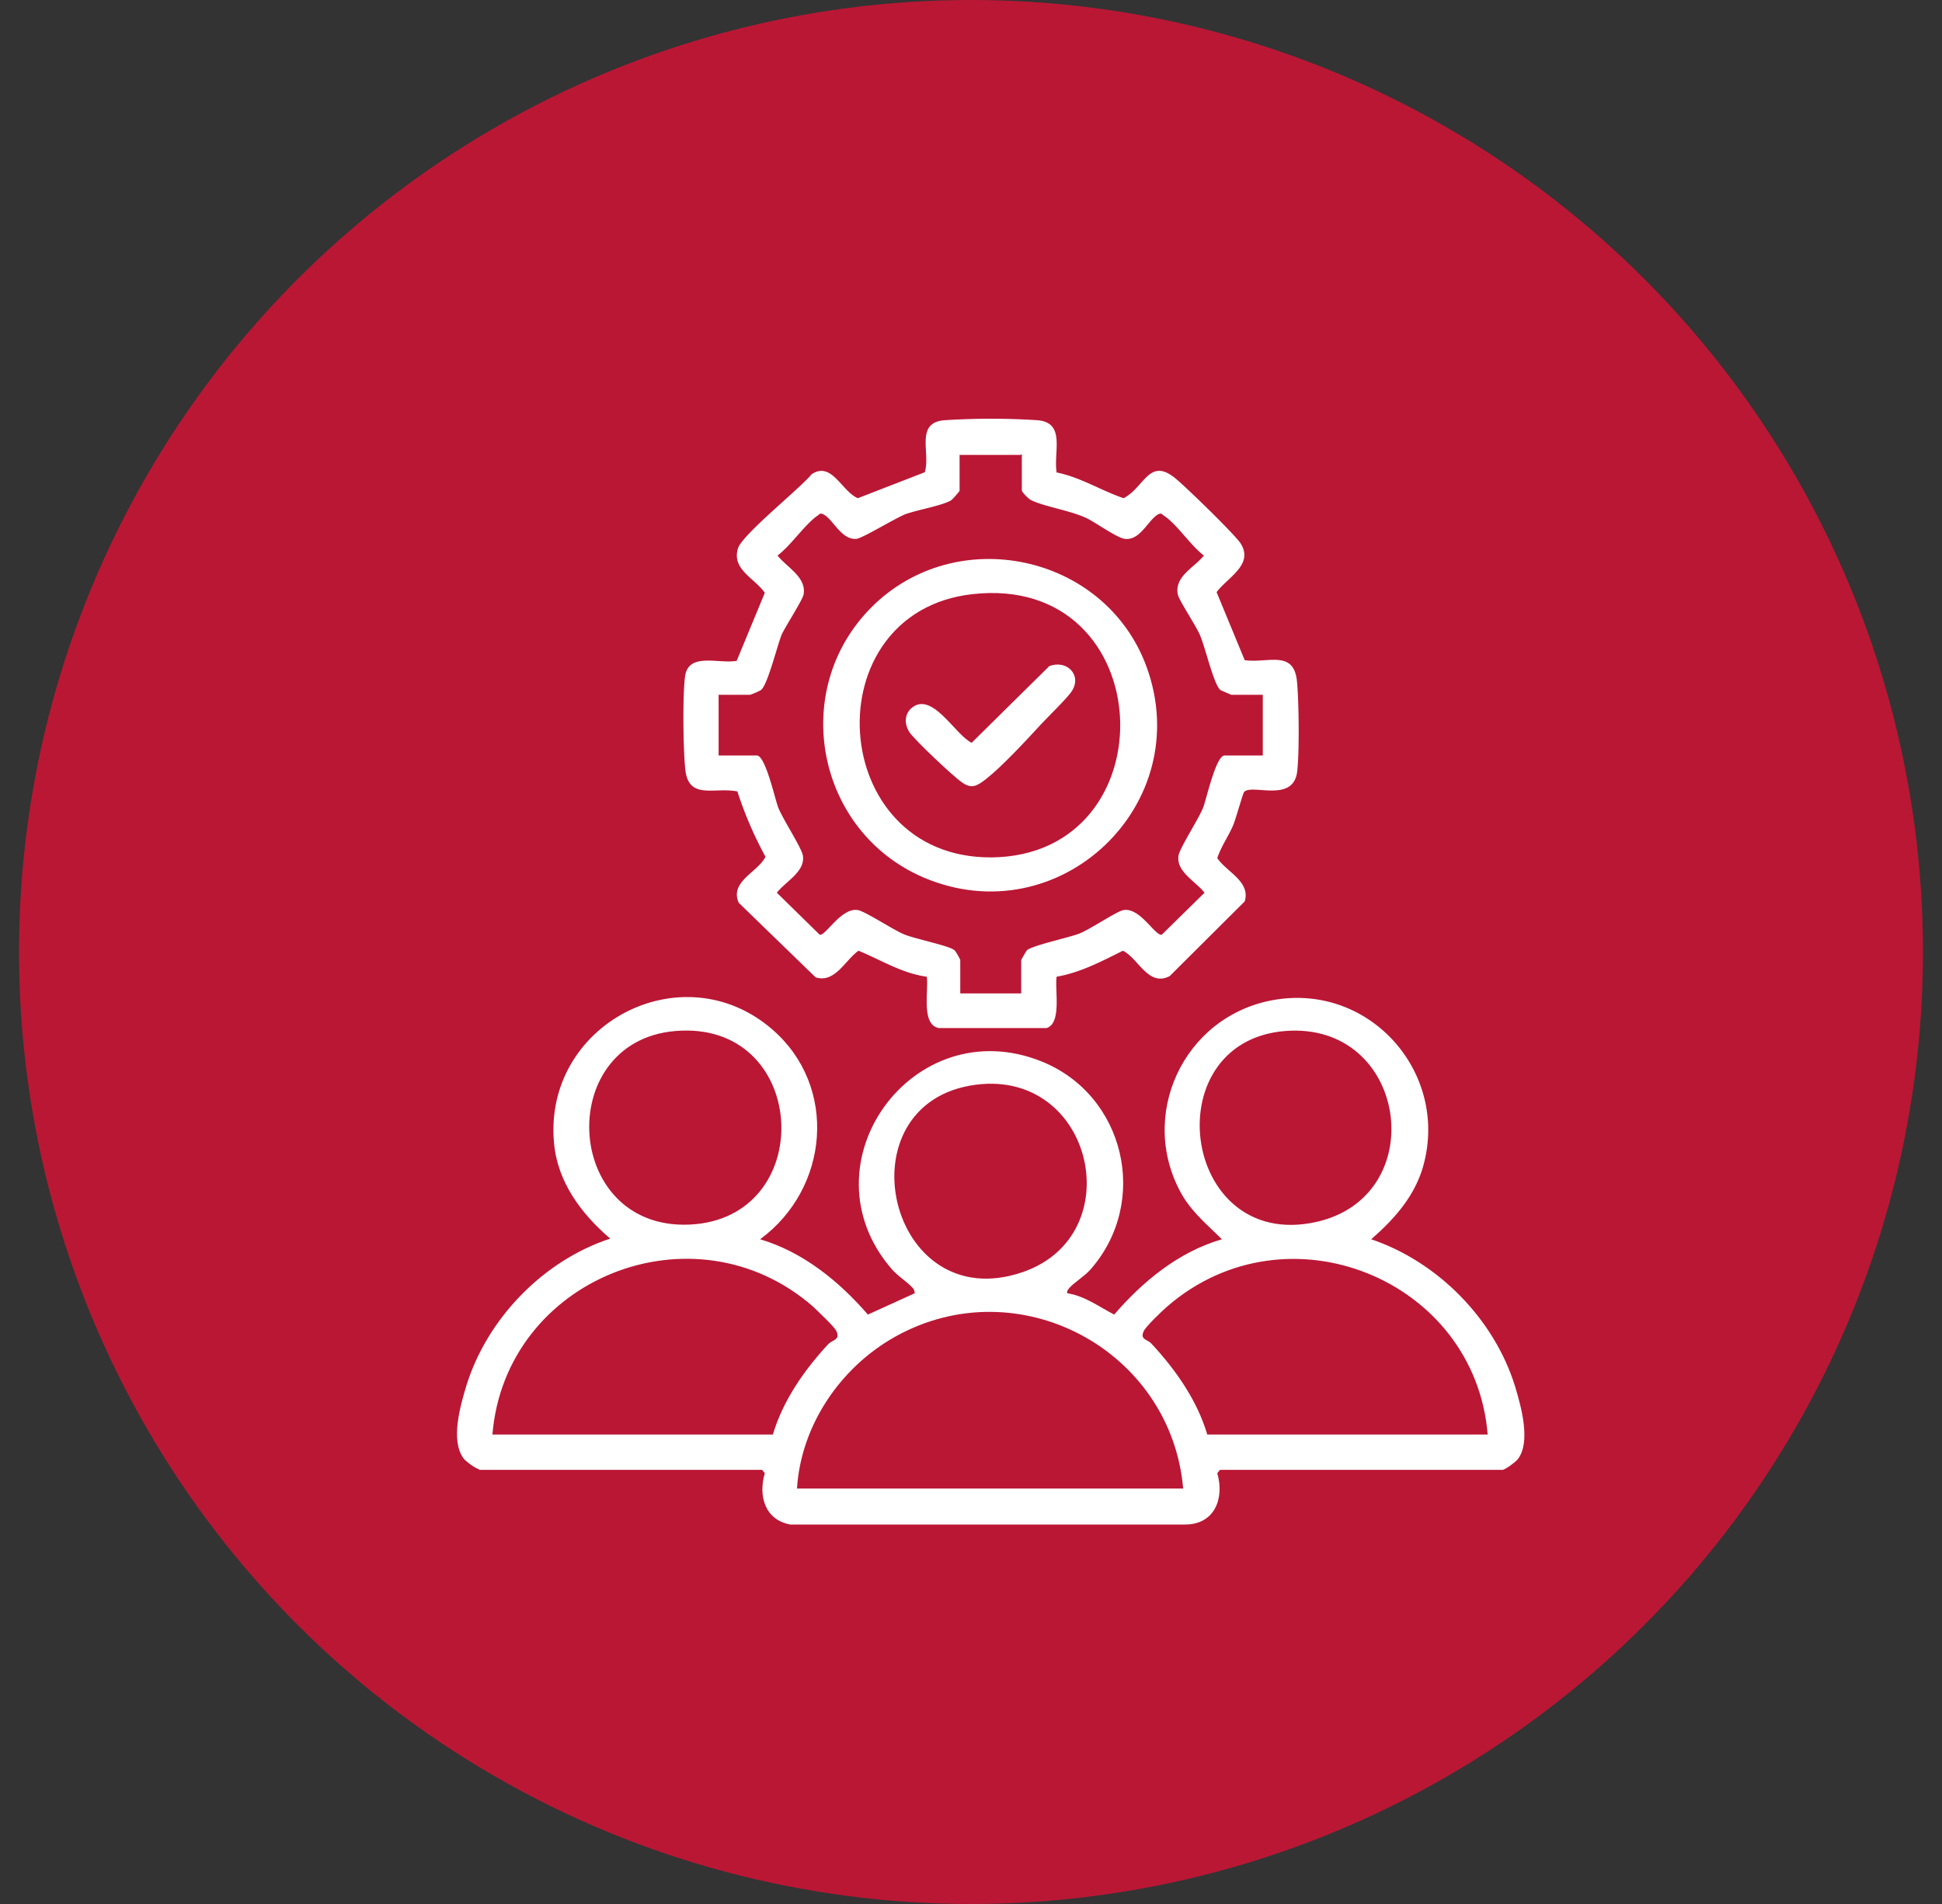 <svg xmlns="http://www.w3.org/2000/svg" width="51" height="50" fill="none"><rect width="100%" height="100%" fill="#333333" stroke="none"/><circle cx="25.5" cy="25" r="25" fill="#BA1735"/><path fill="#fff" d="M12.58 38.582c-.088-.017-.334-.192-.404-.28-.352-.472-.088-1.383.07-1.908.545-1.767 2.021-3.29 3.78-3.867-.757-.648-1.39-1.488-1.477-2.52-.282-3.098 3.357-5.024 5.73-2.976 1.74 1.505 1.494 4.183-.317 5.513 1.125.333 2.074 1.103 2.83 1.978l1.23-.56s0-.088-.052-.14c-.14-.158-.404-.315-.563-.508-2.355-2.748.563-6.79 3.938-5.443 2.197.875 2.865 3.693 1.283 5.478-.159.175-.422.333-.545.473-.035.052-.07.07-.053.14.457.07.826.35 1.23.56.756-.875 1.688-1.645 2.83-1.978-.369-.367-.738-.665-1.02-1.12-1.23-2.083 0-4.743 2.374-5.163 2.566-.455 4.675 1.978 3.902 4.463-.246.753-.756 1.313-1.336 1.82 1.758.595 3.234 2.1 3.78 3.868.157.525.42 1.453.07 1.908-.053.07-.335.28-.405.28h-7.417l-.07.087c.193.665-.071 1.348-.844 1.348h-10.37c-.669-.123-.844-.753-.669-1.348l-.07-.087H12.58zm5.308-11.516c-3.357.123-3.146 5.233.211 5.093s3.164-5.233-.21-5.093m16.03 0c-3.638.105-2.953 5.828.65 5.023 2.989-.665 2.426-5.11-.65-5.023m-8.278 1.418c-3.604.455-2.338 6.16 1.23 4.918 2.812-.98 1.846-5.303-1.23-4.918m-5.344 9.188c.264-.892.826-1.698 1.46-2.38.105-.105.316-.105.21-.333-.053-.122-.492-.525-.615-.647-3.129-2.73-8.085-.735-8.42 3.36zm18.772 0c-.334-4.078-5.273-6.09-8.419-3.36-.123.105-.562.525-.615.647-.106.228.105.21.21.333.634.682 1.196 1.487 1.46 2.38zm-7.997 1.418c-.317-3.64-4.324-5.793-7.558-3.99-1.442.804-2.479 2.327-2.584 3.99h10.16z"/><path fill="#fff" d="M27.714 12.4c.65.123 1.177.473 1.793.683.544-.28.667-1.067 1.335-.542.247.192 1.6 1.505 1.74 1.732.352.56-.351.893-.632 1.278l.738 1.785c.598.088 1.283-.28 1.371.543.053.49.07 1.977 0 2.432-.14.77-1.195.263-1.389.49-.035.053-.21.683-.28.858-.124.297-.317.56-.423.875.246.367.88.613.721 1.138l-1.969 1.96c-.562.297-.826-.473-1.23-.665-.562.28-1.125.577-1.74.682-.053.333.14 1.225-.264 1.348h-2.83c-.474-.088-.263-.998-.316-1.348-.65-.087-1.195-.437-1.793-.682-.351.245-.615.857-1.125.7l-2.021-1.96c-.246-.56.51-.806.703-1.208a10 10 0 0 1-.738-1.715c-.615-.123-1.301.245-1.371-.613-.053-.49-.07-1.977 0-2.432.105-.613.896-.298 1.353-.386l.738-1.785c-.263-.385-.879-.612-.703-1.172.123-.368 1.617-1.558 1.934-1.943.527-.35.79.455 1.213.63l1.757-.682c.158-.508-.263-1.296.51-1.365a19 19 0 0 1 2.46 0c.739.07.405.84.493 1.365zm-.914-.454h-1.6v.945s-.175.227-.246.262c-.281.14-.826.228-1.178.35-.298.123-1.124.63-1.283.648-.404.035-.615-.525-.878-.648-.088-.035-.088 0-.141.035-.334.228-.703.788-1.055 1.05.246.315.756.56.686 1.015-.018.14-.475.84-.58 1.068-.123.315-.37 1.33-.545 1.453a2 2 0 0 1-.281.122h-.827v1.593h1.002c.229 0 .475 1.137.563 1.365.123.315.633 1.085.65 1.277.053.42-.457.665-.685.963l1.125 1.103c.158.035.562-.718 1.002-.648.193.035.913.508 1.195.63.281.123 1.177.298 1.336.42.035.018.158.245.158.263v.875h1.6v-.875s.122-.228.157-.263c.159-.122 1.037-.315 1.336-.42s1.002-.595 1.196-.63c.439-.07.826.683 1.002.648l1.124-1.103c-.228-.297-.738-.543-.685-.962.017-.193.527-.963.65-1.278.088-.228.334-1.365.563-1.365h1.002v-1.593h-.827s-.246-.105-.28-.122c-.177-.123-.405-1.138-.546-1.453-.105-.245-.562-.928-.58-1.068-.088-.472.44-.7.686-1.015-.352-.262-.703-.822-1.055-1.05-.052-.035-.053-.07-.14-.035-.264.14-.475.7-.88.648-.193-.018-.755-.42-1.001-.543-.457-.21-1.09-.297-1.459-.472-.07-.035-.246-.21-.246-.263v-.945z"/><path fill="#fff" d="M22.88 15.953c2.232-2.24 6.135-1.4 7.224 1.54 1.336 3.623-2.285 7.071-5.853 5.549-2.812-1.208-3.533-4.918-1.37-7.089m2.654-.35c-4.2.473-3.831 6.93.492 6.913 4.729-.035 4.465-7.473-.492-6.913"/><path fill="#fff" d="M23.917 18.613c.545-.507 1.16.683 1.6.893l2.039-2.013c.457-.175.86.228.597.648-.105.175-.633.682-.826.892-.37.403-1.02 1.103-1.424 1.418-.246.192-.386.28-.65.087-.229-.157-1.23-1.102-1.371-1.312-.123-.193-.14-.438.035-.613"/></svg>